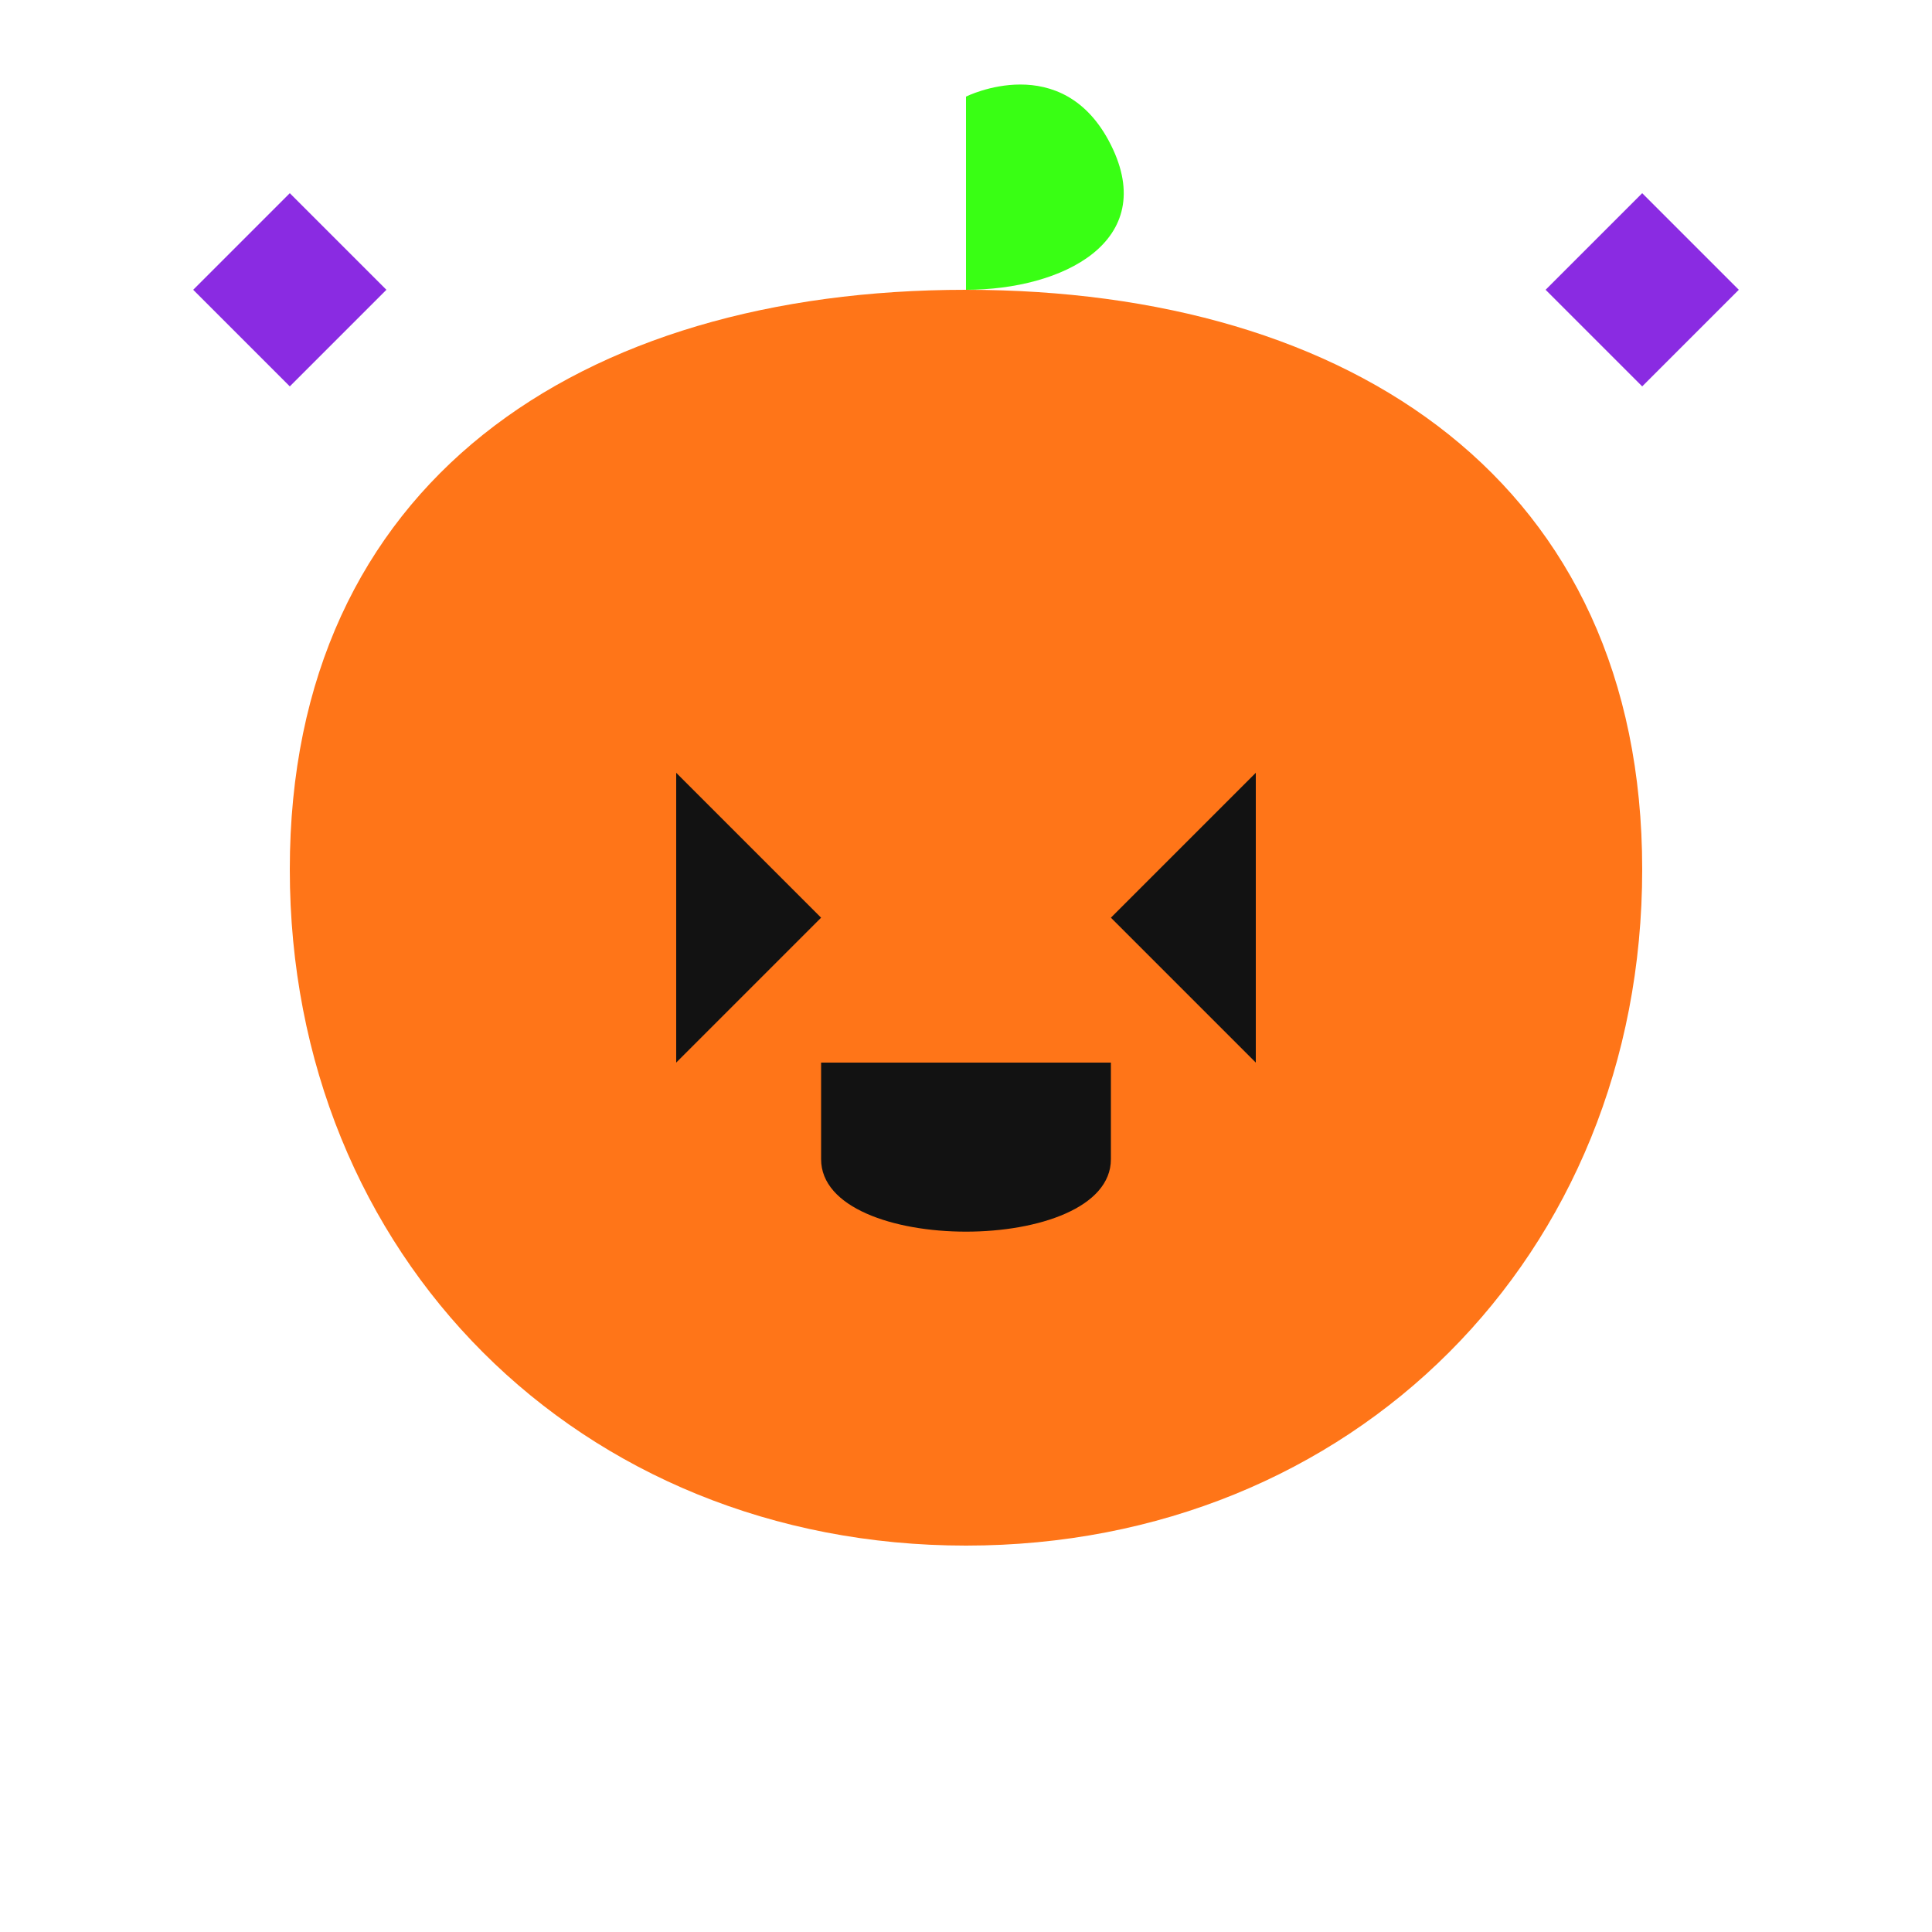 <?xml version="1.0" encoding="UTF-8"?>
<svg width="200" height="200" viewBox="0 0 200 200" xmlns="http://www.w3.org/2000/svg">
  <style>
    .pumpkin { fill: #FF7518; }
    .face { fill: #121212; }
    .stem { fill: #39FF14; }
    .bat { fill: #8A2BE2; }
  </style>
  <g>
    <!-- Pumpkin -->
    <path class="pumpkin" d="M100,160 C60,160 30,130 30,90 C30,50 60,30 100,30 C140,30 170,50 170,90 C170,130 140,160 100,160 Z"/>
    <!-- Jack-o-lantern face -->
    <path class="face" d="M70,80 L85,95 L70,110 Z"/>
    <path class="face" d="M130,80 L115,95 L130,110 Z"/>
    <path class="face" d="M85,120 C85,130 115,130 115,120 L115,110 L85,110 Z"/>
    <!-- Stem -->
    <path class="stem" d="M100,30 L100,10 C100,10 110,5 115,15 C120,25 110,30 100,30 Z"/>
    <!-- Bats -->
    <path class="bat" d="M30,40 L20,30 L30,20 L40,30 L30,40 Z"/>
    <path class="bat" d="M170,40 L160,30 L170,20 L180,30 L170,40 Z"/>
  </g>
</svg>